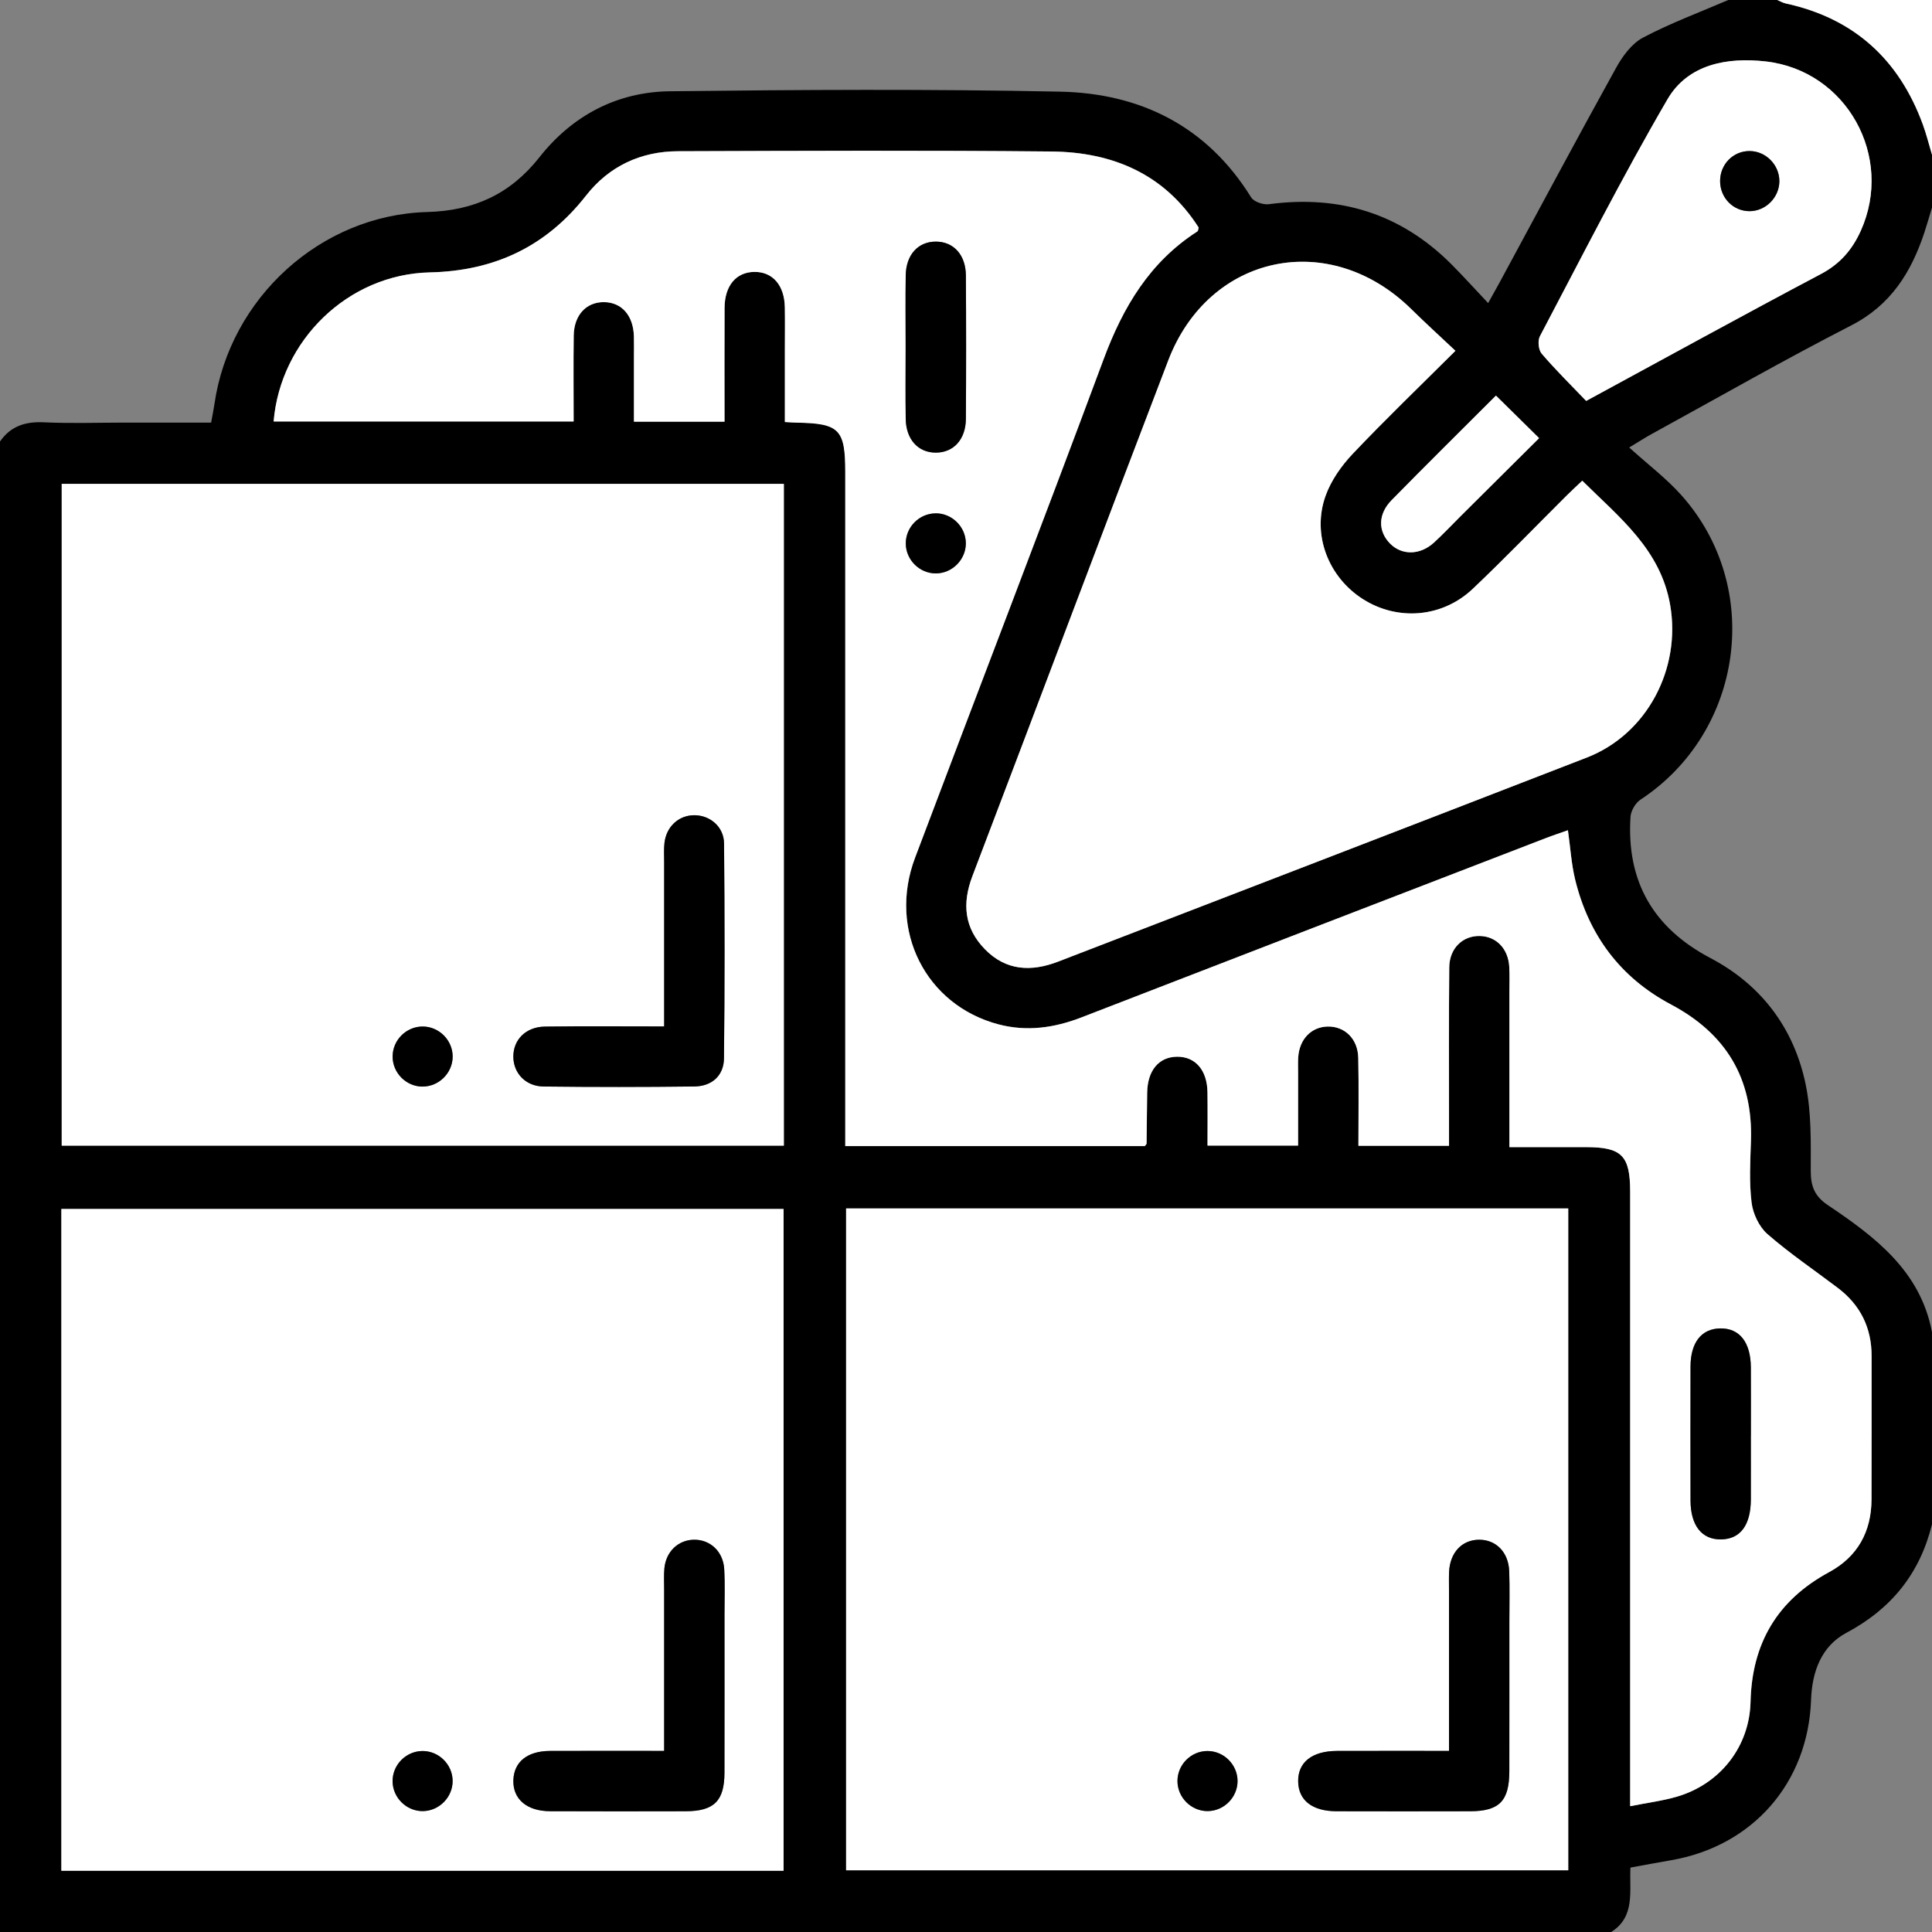 <?xml version="1.0" encoding="UTF-8"?>
<svg xmlns="http://www.w3.org/2000/svg" version="1.1" viewBox="0 0 50 50">
  <rect x="0" y="0" width="50" height="50" fill="#808080" stroke="none"/>
  <defs>
    <style>
      .cls-1 {
        fill: #fff;
      }
    </style>
  </defs>
  <!-- Generator: Adobe Illustrator 28.6.0, SVG Export Plug-In . SVG Version: 1.2.0 Build 709)  -->
  <g>
    <g id="Layer_1">
      <path d="M44.727 0c.423-0.0.846-0,1.27 0.0.072.03.142.072.217.089,1.768.384,2.935,1.45,3.55,3.136.093.255.158.519.236.779v1.367c-.065.213-.125.428-.195.64-.341,1.032-.867,1.883-1.896,2.411-1.748.897-3.454,1.873-5.178,2.818-.15.082-.293.176-.568.341.493.446.965.802,1.351,1.235,2.127,2.382,1.609,6.126-1.059,7.879-.13.086-.248.289-.258.445-.106,1.662.58,2.87,2.068,3.654,1.324.698,2.167,1.821,2.467,3.279.149.722.131,1.486.13,2.23-.001.397.1.655.439.883,1.223.823,2.396,1.701,2.698,3.286v4.98c-.314,1.271-1.049,2.184-2.216,2.806-.644.343-.887,1-.913,1.734-.076,2.153-1.514,3.79-3.631,4.152-.346.059-.692.125-1.044.189-.028.629.127,1.271-.497,1.667H0V11.426c.276-.398.654-.519,1.132-.497.698.033,1.399.008,2.098.008.743-0,1.487,0,2.234,0,.035-.195.065-.338.086-.482.398-2.744,2.75-4.893,5.508-4.968,1.208-.033,2.151-.464,2.903-1.418.85-1.078,2.006-1.69,3.373-1.707,3.367-.04,6.736-.06,10.102.01,2.082.043,3.805.896,4.944,2.737.07.113.311.195.456.176,1.83-.244,3.413.239,4.725,1.553.315.316.614.648.952,1.006.131-.236.211-.376.288-.518,1.005-1.858,2-3.722,3.023-5.57.167-.302.406-.629.698-.783C43.231.599,43.989.318,44.727 0ZM42.188,46.744c.458-.091.847-.139,1.217-.249,1.114-.329,1.872-1.291,1.9-2.45.036-1.52.694-2.634,2.035-3.36.736-.399,1.093-1.046,1.096-1.881.005-1.237 0-2.474.002-3.71.001-.734-.292-1.322-.875-1.764-.61-.462-1.246-.891-1.821-1.393-.216-.188-.375-.527-.41-.816-.065-.529-.033-1.072-.016-1.609.05-1.613-.651-2.765-2.074-3.519-1.308-.694-2.124-1.793-2.475-3.226-.1-.407-.124-.831-.188-1.281-.194.069-.392.134-.586.209-4.001,1.543-8.003,3.085-12.002,4.634-.703.272-1.413.375-2.148.181-1.885-.496-2.867-2.437-2.161-4.31,1.622-4.302,3.277-8.591,4.879-12.9.503-1.352,1.194-2.521,2.43-3.313.019-.012.018-.057.031-.1-.887-1.388-2.229-1.952-3.808-1.967-3.222-.032-6.444-.018-9.666-.007-.963.003-1.783.386-2.379,1.147-1.034,1.321-2.369,1.951-4.046,1.989-2.112.048-3.863,1.753-4.04,3.858h7.764c0-.761-.007-1.491.002-2.221.007-.533.326-.873.785-.868.458.004.758.345.773.883.005.179.001.358.001.537 0.0.562 0,1.124 0,1.674h2.344c0-.999-.004-1.972.001-2.945.003-.576.301-.926.773-.931.473-.004.777.347.787.918.006.358.001.716.001,1.074 0.0.629 0,1.257 0,1.893.144.008.224.015.304.016,1.107.019,1.259.173,1.259,1.281 0,5.631 0,11.261 0,16.892v.55h7.753c.028-.04.045-.053.045-.066.006-.439.008-.878.015-1.317.009-.576.303-.926.775-.93.473-.004.778.347.786.919.006.465.001.93.001,1.381h2.344c0-.658-0-1.276 0-1.894 0-.13-.006-.261.003-.39.03-.468.336-.786.759-.797.442-.011.784.316.795.808.016.759.004,1.518.004,2.278h2.345c0-.228-0-.422 0-.616 0-1.334-.007-2.669.006-4.003.005-.493.348-.82.792-.81.423.009.734.327.761.794.013.227.004.456.004.683 0,1.314 0,2.627 0,3.987.694,0,1.34-0,1.987 0.0.922.001,1.138.22,1.138,1.157 0,5.077 0,10.155 0,15.232v.667ZM1.597,12.522v17.127h18.689V12.522H1.597ZM20.278,48.415v-17.127H1.588v17.127h18.691ZM21.897,48.403h18.689v-17.128h-18.689v17.128ZM40.949,12.441c-.152.144-.282.264-.407.388-.807.804-1.598,1.624-2.424,2.408-.788.749-1.942.839-2.839.272-.899-.568-1.333-1.671-.973-2.676.142-.398.41-.779.704-1.089.845-.892,1.733-1.745,2.657-2.665-.41-.386-.782-.725-1.141-1.078-2.113-2.08-5.233-1.435-6.291,1.327-1.702,4.444-3.374,8.9-5.069,13.347-.271.71-.21,1.344.325,1.892.545.558,1.199.587,1.893.32,4.561-1.759,9.124-3.513,13.682-5.281,1.559-.605,2.445-2.297,2.158-3.951-.25-1.437-1.312-2.262-2.274-3.214ZM41.05,10.376c2.078-1.128,4.069-2.224,6.078-3.286.493-.261.81-.631,1.029-1.117.864-1.919-.366-4.145-2.458-4.383-.996-.113-2.014.069-2.545.98-1.169,2.005-2.219,4.079-3.302,6.133-.06.114-.037.353.046.449.358.419.753.807,1.152,1.224ZM38.715,10.238c-.915.916-1.815,1.804-2.701,2.707-.356.363-.354.805-.037,1.125.304.306.774.301,1.134-.028.239-.219.461-.456.691-.685.675-.671,1.351-1.343,2.03-2.018-.392-.387-.737-.726-1.117-1.101Z"></path>
      <path class="cls-1" d="M50,4.004c-.078-.26-.143-.525-.236-.779-.616-1.686-1.782-2.752-3.55-3.136-.075-.016-.145-.058-.217-.089,1.335-0,2.669-0,4.004-0v4.004Z"></path>
      <path class="cls-1" d="M42.188,46.744v-.667c0-5.077 0-10.155-0-15.232-0-.937-.216-1.156-1.138-1.157-.647-.001-1.293-0-1.987-0,0-1.36 0-2.674-0-3.987-0-.228.009-.456-.004-.683-.027-.468-.338-.785-.761-.794-.443-.01-.787.317-.792.81-.013,1.334-.005,2.669-.006,4.003-0.0.194-0.0.388-0.0.616h-2.345c0-.76.012-1.519-.004-2.278-.01-.492-.353-.819-.795-.808-.423.011-.729.329-.759.797-.008.13-.003.26-.003.39-0.0.618-0,1.236-0,1.894h-2.344c0-.451.005-.916-.001-1.381-.008-.571-.313-.923-.786-.919-.472.004-.766.354-.775.93-.007.439-.009.878-.015,1.317-0.0.013-.017.025-.045.066h-7.753v-.55c0-5.631 0-11.261-0-16.892-0-1.109-.152-1.263-1.259-1.281-.08-.001-.159-.008-.304-.016,0-.636 0-1.265-0-1.893-0-.358.005-.716-.001-1.074-.009-.571-.313-.922-.787-.918-.472.004-.77.354-.773.931-.005.973-.001,1.945-.001,2.945h-2.344c0-.551 0-1.112-0-1.674-0-.179.004-.358-.001-.537-.016-.538-.316-.878-.773-.883-.46-.004-.778.335-.785.868-.01.73-.002,1.46-.002,2.221h-7.764c.177-2.105,1.929-3.81,4.04-3.858,1.677-.038,3.012-.668,4.046-1.989.596-.761,1.416-1.143,2.379-1.147,3.222-.011,6.445-.025,9.666.007,1.579.016,2.921.58,3.808,1.967-.012.043-.011.087-.031.1-1.236.793-1.928,1.962-2.43,3.313-1.602,4.309-3.257,8.598-4.879,12.9-.706,1.873.276,3.814,2.161,4.31.735.193,1.446.091,2.148-.181,3.999-1.549,8.001-3.091,12.002-4.634.194-.075.392-.14.586-.209.064.449.089.874.188,1.281.351,1.433,1.168,2.532,2.475,3.226,1.422.754,2.124,1.905,2.074,3.519-.017.537-.049,1.08.016,1.609.035.289.195.628.41.816.575.501,1.211.931,1.821,1.393.584.442.876,1.03.875,1.764-.002,1.237.003,2.474-.002,3.71-.003.834-.36,1.482-1.096,1.881-1.341.726-1.999,1.841-2.035,3.36-.028,1.159-.785,2.122-1.9,2.45-.371.109-.759.157-1.217.249ZM23.438,8.983c0,.618-.007,1.237.002,1.855.008.535.32.876.778.876.458 0.0.776-.34.779-.875.008-1.237.008-2.473 0-3.71-.004-.536-.32-.876-.778-.876-.459-0-.771.34-.779.875-.009.618-.002,1.237-.002,1.855ZM45.312,37.146c0-.586.002-1.172-.001-1.757-.003-.651-.293-1.018-.793-1.01-.485.008-.766.364-.768.985-.003,1.155-.003,2.311-0,3.466.001.651.293,1.018.792,1.01.497-.008.767-.37.769-1.034.002-.553 0-1.106 0-1.66ZM24.213,13.285c-.425.003-.775.357-.772.782.003.424.359.776.782.772.423-.003.775-.361.772-.783-.003-.424-.359-.775-.783-.772Z"></path>
      <path class="cls-1" d="M1.597,12.522h18.689v17.127H1.597V12.522ZM17.188,26.564c-1.072,0-2.078-.009-3.084.004-.496.007-.823.34-.818.783.004.425.318.762.784.768,1.301.015,2.602.015,3.902-.001.451-.006.76-.279.765-.728.021-1.853.018-3.707.002-5.561-.004-.431-.361-.729-.767-.731-.406-.001-.731.296-.776.726-.017.161-.007.325-.007.487-0,1.396-0,2.792-0,4.253ZM10.935,28.121c.423.001.778-.352.78-.775.001-.424-.351-.778-.775-.779-.425-.001-.778.35-.779.775-.001.424.351.779.774.78Z"></path>
      <path class="cls-1" d="M20.278,48.415H1.588v-17.127h18.691v17.127ZM17.188,45.313c-1.038,0-1.997-.003-2.955.001-.587.003-.932.283-.947.756-.016.488.346.802.948.804,1.171.004,2.342.004,3.512.001.734-.002,1.002-.267,1.003-.997.003-1.366.001-2.732.001-4.098-0-.39.014-.781-.007-1.17-.026-.459-.365-.771-.79-.762-.405.009-.72.311-.759.744-.016.178-.006.357-.006.536-0,1.378-0,2.756-0,4.185ZM11.714,46.086c-.005-.424-.361-.774-.785-.769-.425.005-.774.36-.769.785.004.424.362.775.784.77.423-.005.774-.363.77-.785Z"></path>
      <path class="cls-1" d="M21.897,48.403v-17.128h18.689v17.128h-18.689ZM37.5,45.313c-1.015,0-1.957-.002-2.899.001-.648.002-1.015.297-1.004.797.011.484.366.762.989.764,1.155.003,2.309.003,3.464 0.0.754-.002,1.011-.266,1.012-1.038.002-1.285.001-2.569.001-3.854-0-.439.011-.878-.004-1.317-.017-.496-.342-.823-.785-.818-.442.005-.749.334-.771.833-.007.162-.002.325-.002.488-0,1.363-0,2.725-0,4.144ZM31.252,46.871c.423-.001.777-.357.775-.78-.001-.424-.356-.776-.78-.775-.425.001-.776.354-.775.779.001.424.356.777.779.776Z"></path>
      <path class="cls-1" d="M40.949,12.441c.962.953,2.025,1.778,2.274,3.214.287,1.654-.598,3.346-2.158,3.951-4.558,1.768-9.121,3.522-13.682,5.281-.694.268-1.349.238-1.893-.32-.535-.547-.595-1.182-.325-1.892,1.695-4.447,3.367-8.903,5.069-13.347,1.058-2.762,4.178-3.407,6.291-1.327.358.353.731.691,1.141,1.078-.923.92-1.811,1.772-2.657,2.665-.294.31-.562.691-.704,1.089-.36,1.005.074,2.108.973,2.676.897.567,2.051.476,2.839-.272.826-.784,1.617-1.605,2.424-2.408.125-.124.255-.244.407-.388Z"></path>
      <path class="cls-1" d="M41.05,10.376c-.399-.417-.794-.805-1.152-1.224-.083-.097-.106-.335-.046-.449,1.083-2.054,2.133-4.128,3.302-6.133.531-.911,1.549-1.094,2.545-.98,2.092.238,3.322,2.464,2.458,4.383-.219.486-.536.857-1.029,1.117-2.009,1.063-4,2.159-6.078,3.286ZM46.05,4.687c0-.422-.352-.778-.772-.778-.425-0-.762.343-.762.777-0.0.433.338.779.762.779.418 0.0.772-.357.772-.778Z"></path>
      <path class="cls-1" d="M38.715,10.238c.38.375.725.714,1.117,1.101-.679.675-1.355,1.347-2.03,2.018-.23.229-.452.466-.691.685-.36.329-.83.334-1.134.028-.317-.32-.319-.762.037-1.125.885-.903,1.785-1.791,2.701-2.707Z"></path>
      <path d="M23.438,8.983c-0-.618-.007-1.237.002-1.855.008-.535.32-.875.779-.875.458 0.0.774.34.778.876.008,1.237.008,2.473-0,3.71-.004.535-.321.876-.779.875-.458-0-.77-.341-.778-.876-.009-.618-.002-1.237-.002-1.855Z"></path>
      <path d="M45.312,37.146c0.0.553.001,1.106-0,1.66-.002.664-.272,1.026-.769,1.034-.5.008-.791-.359-.792-1.01-.002-1.155-.003-2.311 0-3.466.002-.621.283-.977.768-.985.5-.009.79.359.793,1.01.003.586.001,1.172.001,1.757Z"></path>
      <path d="M24.213,13.285c.424-.003.78.348.783.772.003.422-.349.78-.772.783-.423.003-.779-.348-.782-.772-.003-.425.346-.779.772-.782Z"></path>
      <path d="M17.188,26.564c0-1.461-0-2.857 0-4.253 0-.163-.01-.326.007-.487.045-.43.369-.727.776-.726.406.001.763.299.767.731.017,1.854.019,3.707-.002,5.561-.005.449-.314.722-.765.728-1.301.016-2.602.016-3.902.001-.465-.005-.78-.343-.784-.768-.004-.443.323-.776.818-.783,1.006-.013,2.012-.004,3.084-.004Z"></path>
      <path d="M10.935,28.121c-.424-.001-.776-.356-.774-.78.001-.425.354-.776.779-.775.424.001.776.356.775.779-.001.423-.357.777-.78.775Z"></path>
      <path d="M17.188,45.313c0-1.429-0-2.807 0-4.185 0-.179-.01-.359.006-.536.039-.433.354-.735.759-.744.424-.009.764.303.79.762.022.389.007.78.007,1.17 0,1.366.002,2.732-.001,4.098-.002.73-.269.995-1.003.997-1.171.003-2.342.004-3.512-.001-.602-.002-.964-.316-.948-.804.015-.472.359-.753.947-.756.959-.005,1.918-.001,2.955-.001Z"></path>
      <path d="M11.714,46.086c.005.422-.347.781-.77.785-.423.005-.78-.346-.784-.77-.004-.425.344-.78.769-.785.424-.005.781.345.785.769Z"></path>
      <path d="M37.5,45.313c0-1.419-0-2.782 0-4.144 0-.163-.005-.325.002-.488.023-.499.33-.828.771-.833.442-.005.768.322.785.818.015.439.004.878.004,1.317 0,1.285.002,2.569-.001,3.854-.001.772-.258,1.036-1.012,1.038-1.155.003-2.309.003-3.464-0-.622-.002-.978-.28-.989-.764-.011-.501.356-.795,1.004-.797.942-.003,1.884-.001,2.899-.001Z"></path>
      <path d="M31.252,46.871c-.423.001-.778-.352-.779-.776-.001-.425.349-.778.775-.779.424-.001.778.351.78.775.001.423-.352.779-.775.78Z"></path>
      <path d="M46.05,4.687c-0.0.422-.354.778-.772.778-.424-0-.762-.346-.762-.779 0-.434.337-.778.762-.777.419 0.0.772.356.772.778Z"></path>
    </g>
  </g>
</svg>
